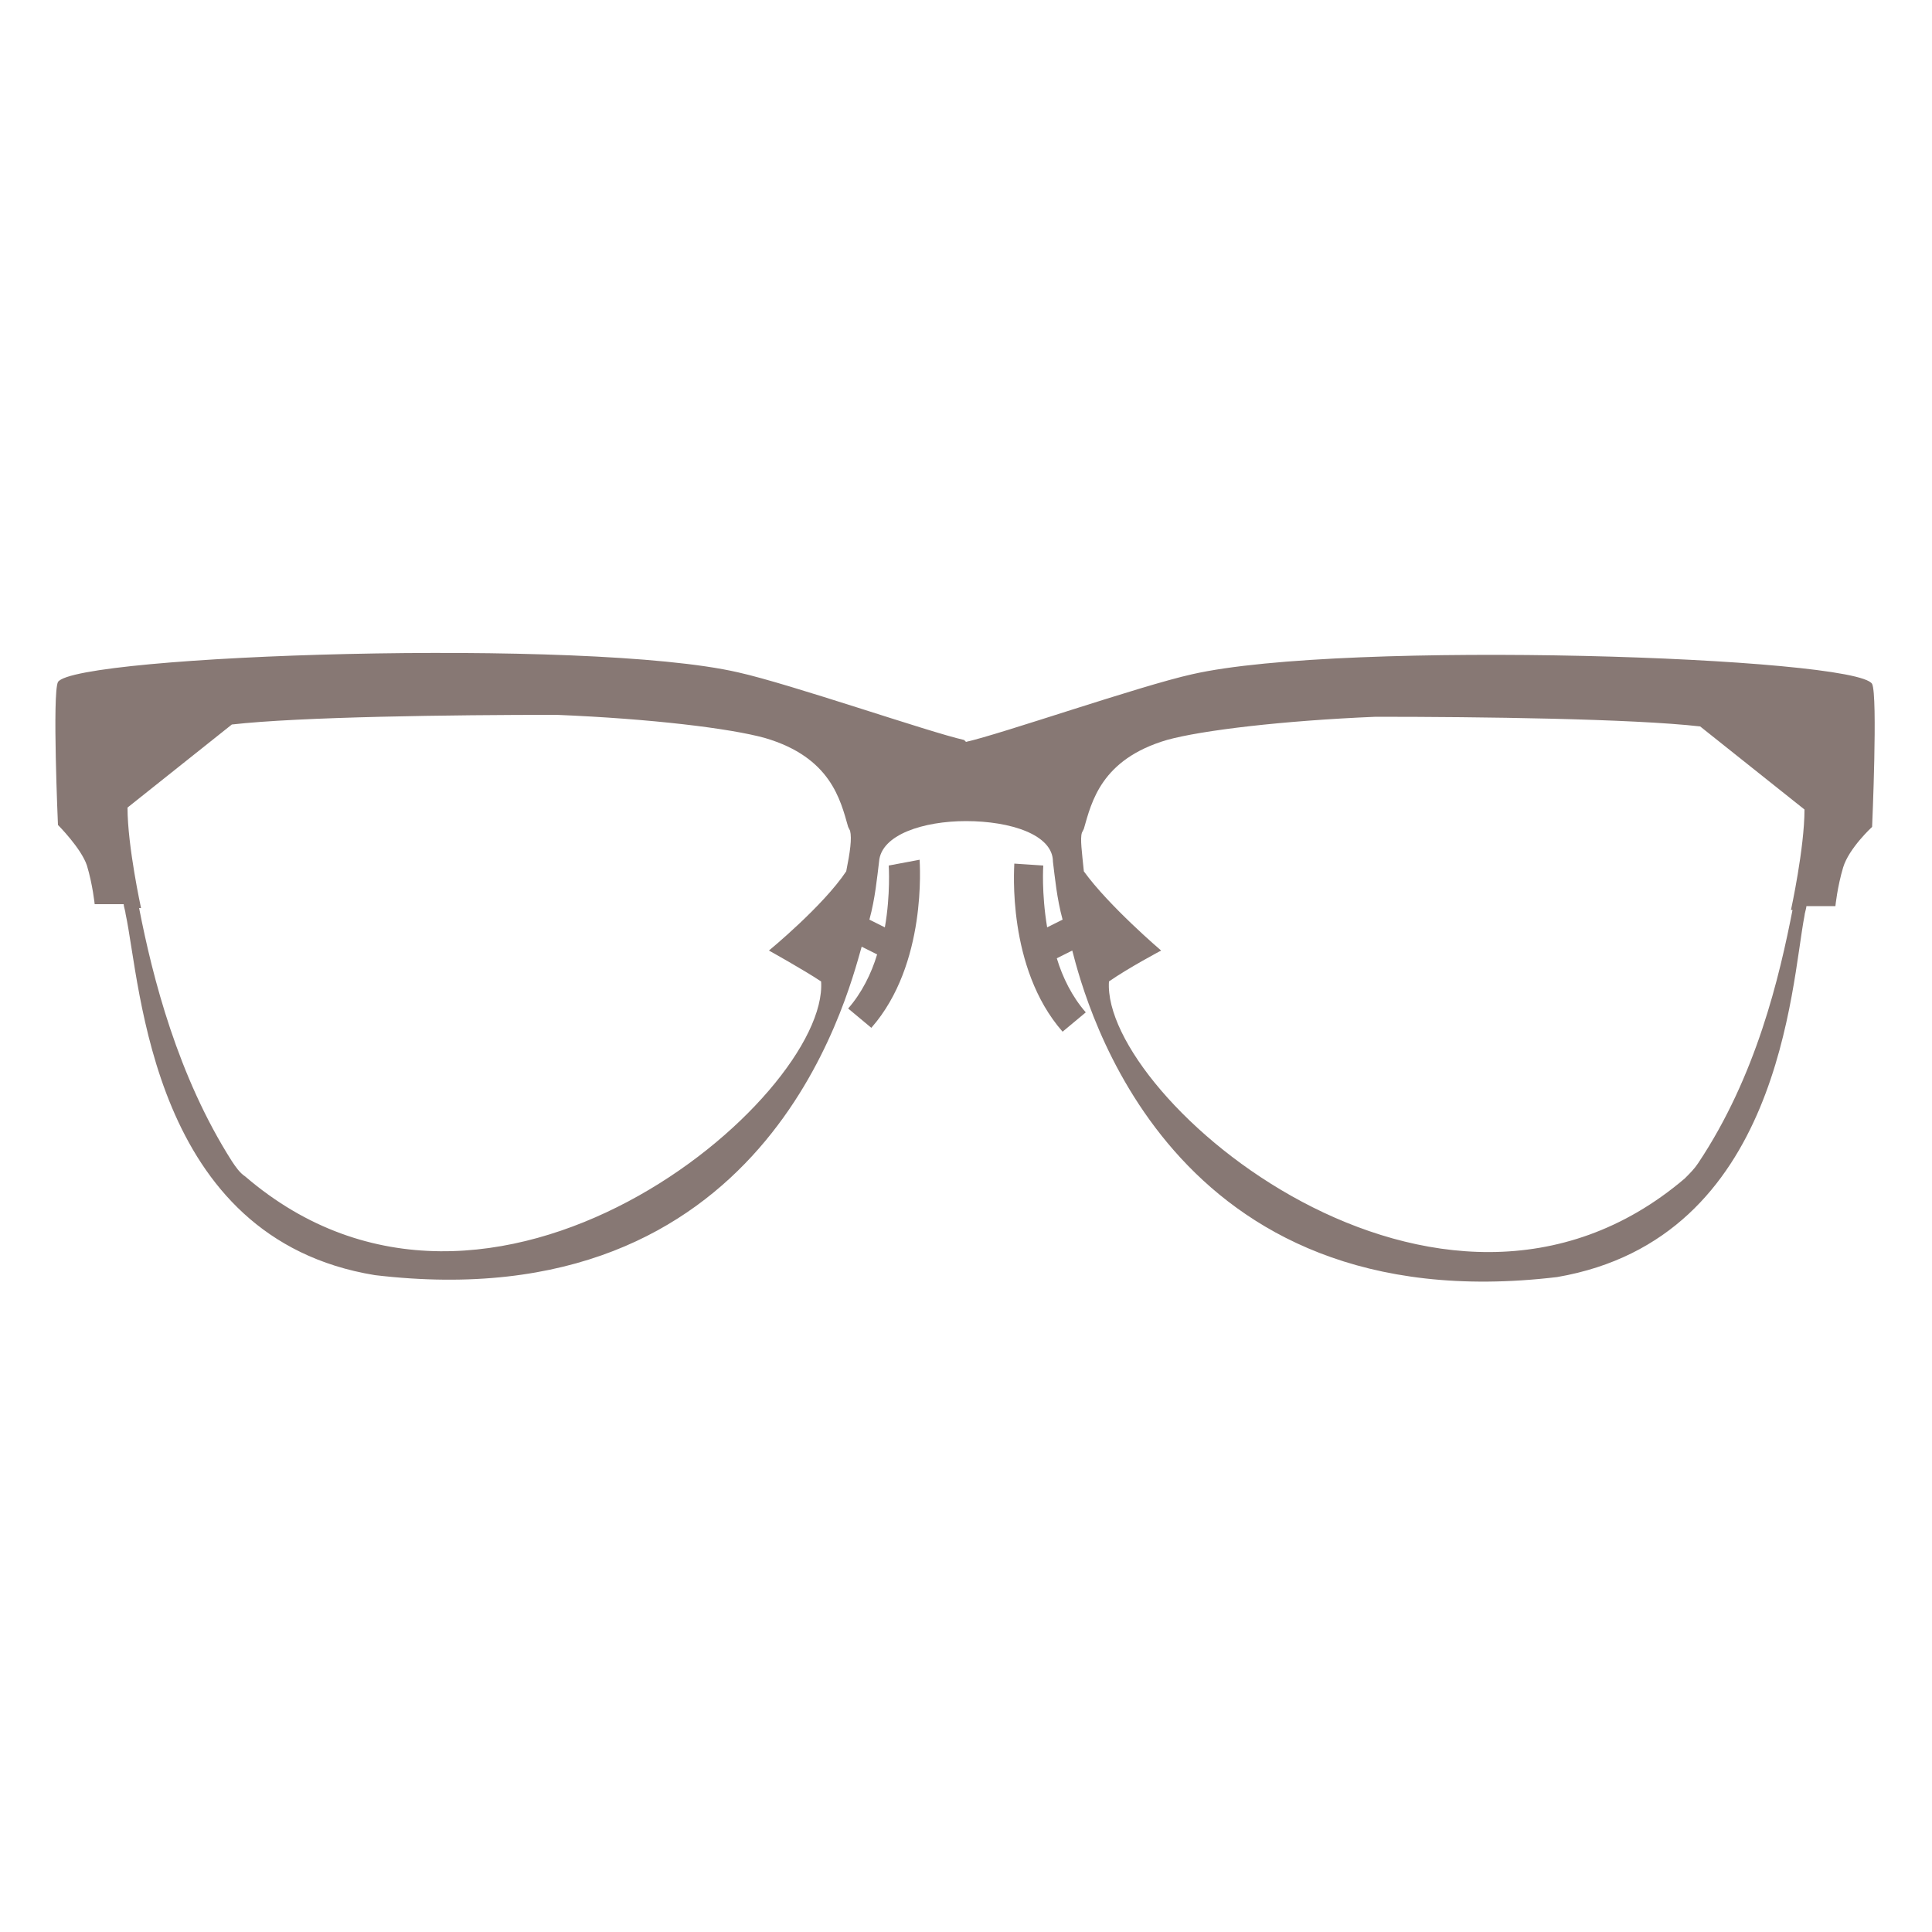 <?xml version="1.0" encoding="utf-8"?>
<!-- Generator: Adobe Illustrator 21.1.0, SVG Export Plug-In . SVG Version: 6.00 Build 0)  -->
<svg version="1.1" id="Layer_1" xmlns="http://www.w3.org/2000/svg" xmlns:xlink="http://www.w3.org/1999/xlink" x="0px" y="0px"
	 viewBox="0 0 100 100" style="enable-background:new 0 0 100 100;" xml:space="preserve">
<style type="text/css">
	.st0{fill:#877874;}
</style>
<path class="st0" d="M49.9,38.3c-1.8-0.4-9-2.9-11.7-3.5C30.4,33,3.9,33.9,3,35.3c-0.3,0.6,0,7.4,0,7.4s1.2,1.2,1.5,2.1
	c0.3,1,0.4,2,0.4,2h1.5c0,0.1,0.1,0.4,0.1,0.5C7.3,51,7.8,64.1,19.4,66C39.6,68.4,43.8,51.8,44.6,49l0.8,0.4c-0.3,1-0.8,2-1.5,2.8
	l1.2,1c2.9-3.3,2.5-8.5,2.5-8.7L46,44.8c0,0,0.1,1.5-0.2,3.2L45,47.6c0.3-1.1,0.4-2.2,0.5-3c0.1-1.4,2.3-2.1,4.5-2.1
	c2.3,0,4.5,0.7,4.5,2.1c0.1,0.8,0.2,1.9,0.5,3L54.2,48c-0.3-1.8-0.2-3.2-0.2-3.2l-1.5-0.1c0,0.2-0.4,5.4,2.5,8.7l1.2-1
	c-0.7-0.8-1.2-1.8-1.5-2.8l0.8-0.4c0.7,2.7,5,19.3,25.1,16.9C92.2,64.1,92.7,51,93.4,47.4c0-0.1,0.1-0.4,0.1-0.5H95c0,0,0.1-1,0.4-2
	c0.3-1,1.5-2.1,1.5-2.1s0.3-6.8,0-7.4c-0.8-1.4-27.3-2.3-35.2-0.5c-2.7,0.6-9.9,3.1-11.7,3.5 M43.8,45.1c-1.2,1.8-4,4.1-4,4.1
	s1.8,1,2.7,1.6c0.4,6-17.1,21-29.8,10.1c-0.3-0.2-0.5-0.5-0.7-0.8C9.2,55.7,7.9,50.6,7.2,47h0.1c0,0-0.7-3.2-0.7-5.2l5.4-4.3
	c3.5-0.4,11.4-0.5,16.8-0.5c4.9,0.2,9,0.7,10.8,1.2c3.4,1,3.9,3.2,4.3,4.6l0.1,0.2C44.1,43.4,44,44.1,43.8,45.1z M92.8,47
	c-0.7,3.6-1.9,8.7-4.9,13.2c-0.2,0.3-0.4,0.5-0.7,0.8C74.5,71.8,57,56.8,57.4,50.8c1-0.7,2.7-1.6,2.7-1.6s-2.7-2.3-4-4.1
	c-0.1-1-0.2-1.7-0.1-2l0.1-0.2c0.4-1.4,0.9-3.6,4.3-4.6c1.8-0.5,6-1,10.8-1.2c5.4,0,13.3,0.1,16.8,0.5l5.4,4.3c0,2-0.7,5.2-0.7,5.2
	H92.8z"/>
</svg>
